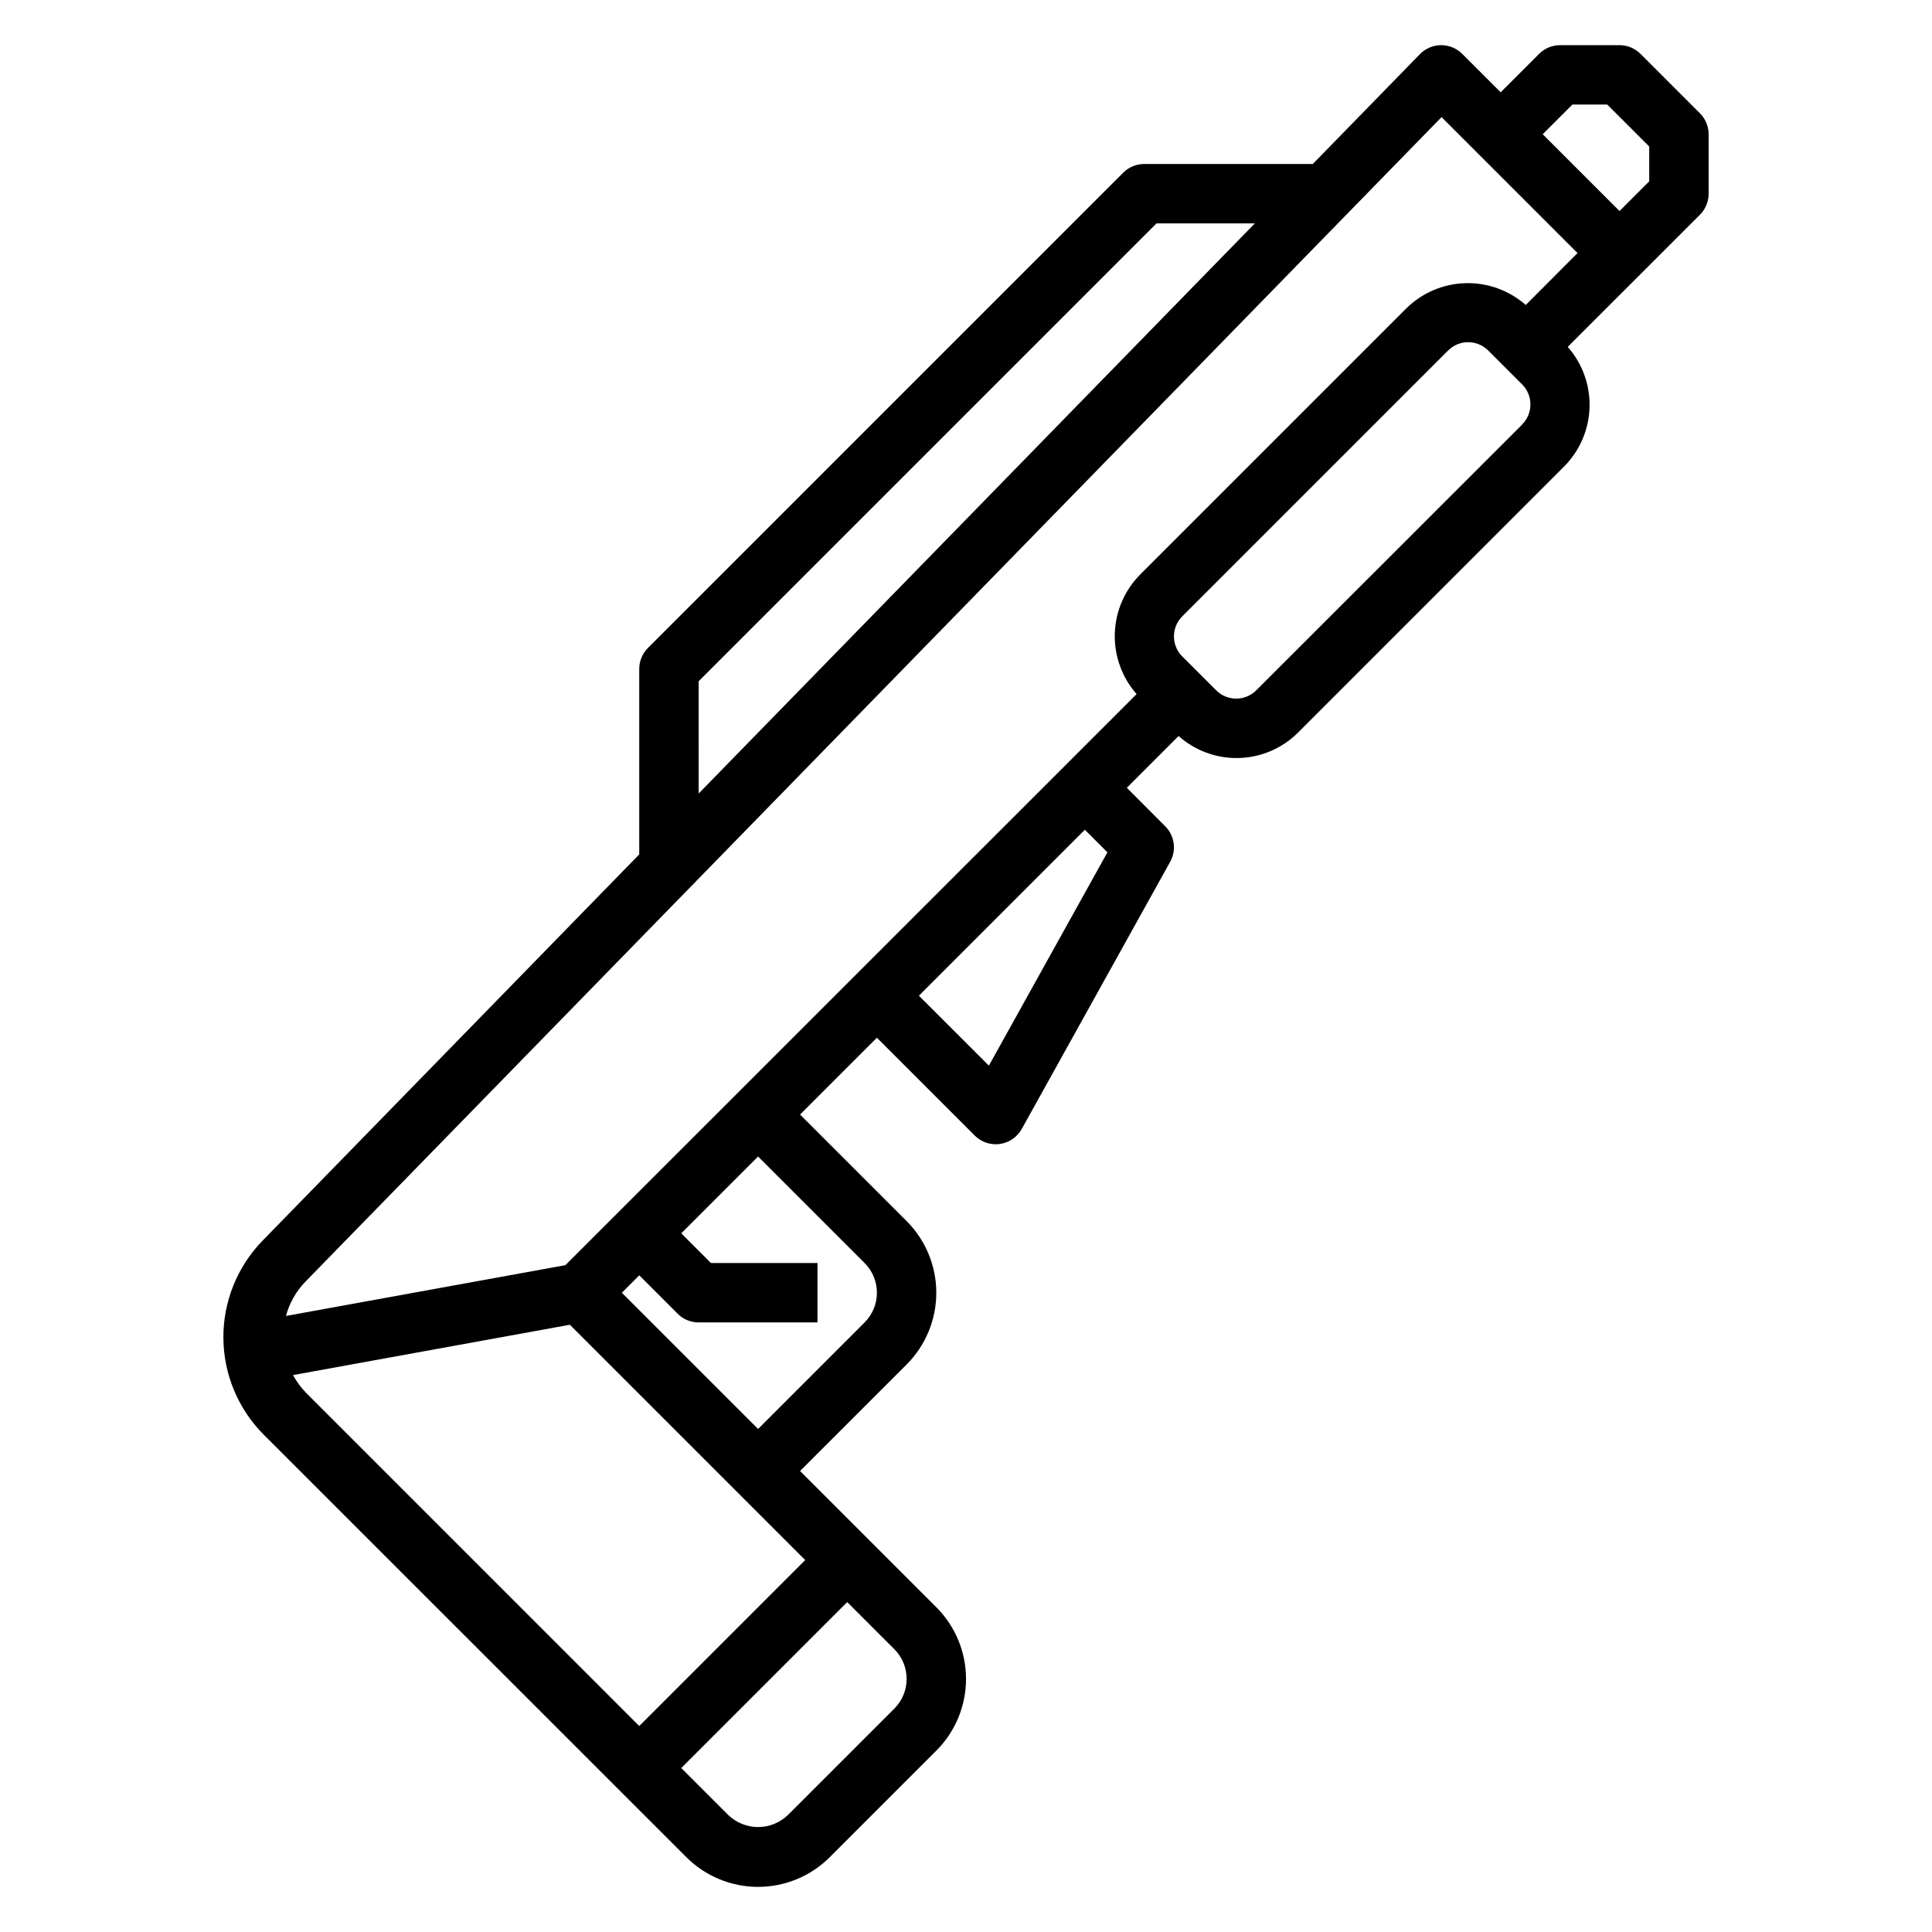 <?xml version="1.0" encoding="UTF-8"?>
<!-- Uploaded to: ICON Repo, www.svgrepo.com, Generator: ICON Repo Mixer Tools -->
<svg fill="#000000" width="800px" height="800px" version="1.1" viewBox="144 144 512 512" xmlns="http://www.w3.org/2000/svg">
 <path d="m594.49 174.02-15.742-15.742c-1.477-1.477-3.481-2.309-5.566-2.309h-15.746c-2.086 0-4.09 0.832-5.562 2.309l-10.18 10.176-10.188-10.176c-1.473-1.477-3.473-2.305-5.559-2.309h-0.047c-2.102 0.008-4.113 0.859-5.586 2.363l-28.41 29.125h-44.676c-2.086 0-4.09 0.832-5.566 2.309l-125.95 125.95v-0.004c-1.473 1.477-2.305 3.481-2.305 5.566v49.145l-99.801 102.34c-6.727 6.898-10.465 16.172-10.406 25.805 0.059 9.637 3.914 18.859 10.727 25.672l111.96 111.93c5.043 5.039 11.879 7.871 19.008 7.871s13.965-2.832 19.008-7.871l28.227-28.223c5.043-5.039 7.875-11.879 7.875-19.008 0-7.129-2.832-13.965-7.875-19.004l-36.102-36.102 28.23-28.223c5.039-5.043 7.871-11.879 7.871-19.008s-2.832-13.965-7.871-19.008l-28.23-28.227 20.359-20.359 25.922 25.922v0.004c1.477 1.477 3.477 2.305 5.566 2.305 0.367 0 0.73-0.023 1.094-0.078 2.438-0.336 4.578-1.793 5.785-3.938l39.359-70.848c1.711-3.074 1.172-6.906-1.312-9.391l-10.18-10.211 13.723-13.723v0.004c4.402 3.922 10.145 6.008 16.039 5.828 5.898-0.18 11.5-2.609 15.66-6.789l70.469-70.469v-0.004c4.152-4.176 6.559-9.773 6.734-15.656 0.176-5.887-1.891-11.617-5.781-16.035l19.285-19.277 15.746-15.746c1.48-1.477 2.309-3.481 2.309-5.574v-15.742c-0.004-2.086-0.832-4.09-2.309-5.566zm-265.34 150.52 121.34-121.34h26.055l-147.39 151.09zm-107.49 183.87 73.359-13.336 62.363 62.363-43.973 43.977-88.348-88.359c-1.344-1.379-2.488-2.945-3.402-4.644zm162.6 80.516c0.012 2.957-1.16 5.793-3.258 7.875l-28.23 28.227c-4.406 4.207-11.34 4.207-15.742 0l-12.484-12.484 43.973-43.973 12.484 12.484c2.098 2.082 3.269 4.918 3.258 7.871zm-11.129-110.21c4.344 4.348 4.344 11.395 0 15.742l-28.23 28.23-36.102-36.102 4.613-4.613 10.18 10.18c1.477 1.477 3.477 2.305 5.562 2.305h31.488v-15.742h-28.227l-7.871-7.871 20.355-20.359zm64.344-108.84-31.41 56.527-18.547-18.535 43.977-43.973zm109.91-113.36-70.473 70.43c-2.93 2.922-7.676 2.922-10.609 0l-9.004-8.996c-2.922-2.93-2.922-7.672 0-10.605l70.469-70.469c2.934-2.922 7.676-2.922 10.609 0l9.004 8.996h0.004c2.922 2.934 2.922 7.676 0 10.605zm0.953-31.691c-4.422-3.894-10.152-5.961-16.039-5.781-5.887 0.176-11.484 2.582-15.664 6.731l-70.469 70.469v0.004c-4.148 4.176-6.555 9.773-6.734 15.656-0.176 5.887 1.891 11.617 5.781 16.035l-151.37 151.34-74.059 13.461c0.906-3.394 2.664-6.504 5.102-9.035l301.14-308.67 36.035 36.031zm32.723-32.766-7.871 7.871-20.359-20.355 7.871-7.871h9.227l11.133 11.129z"/>
</svg>